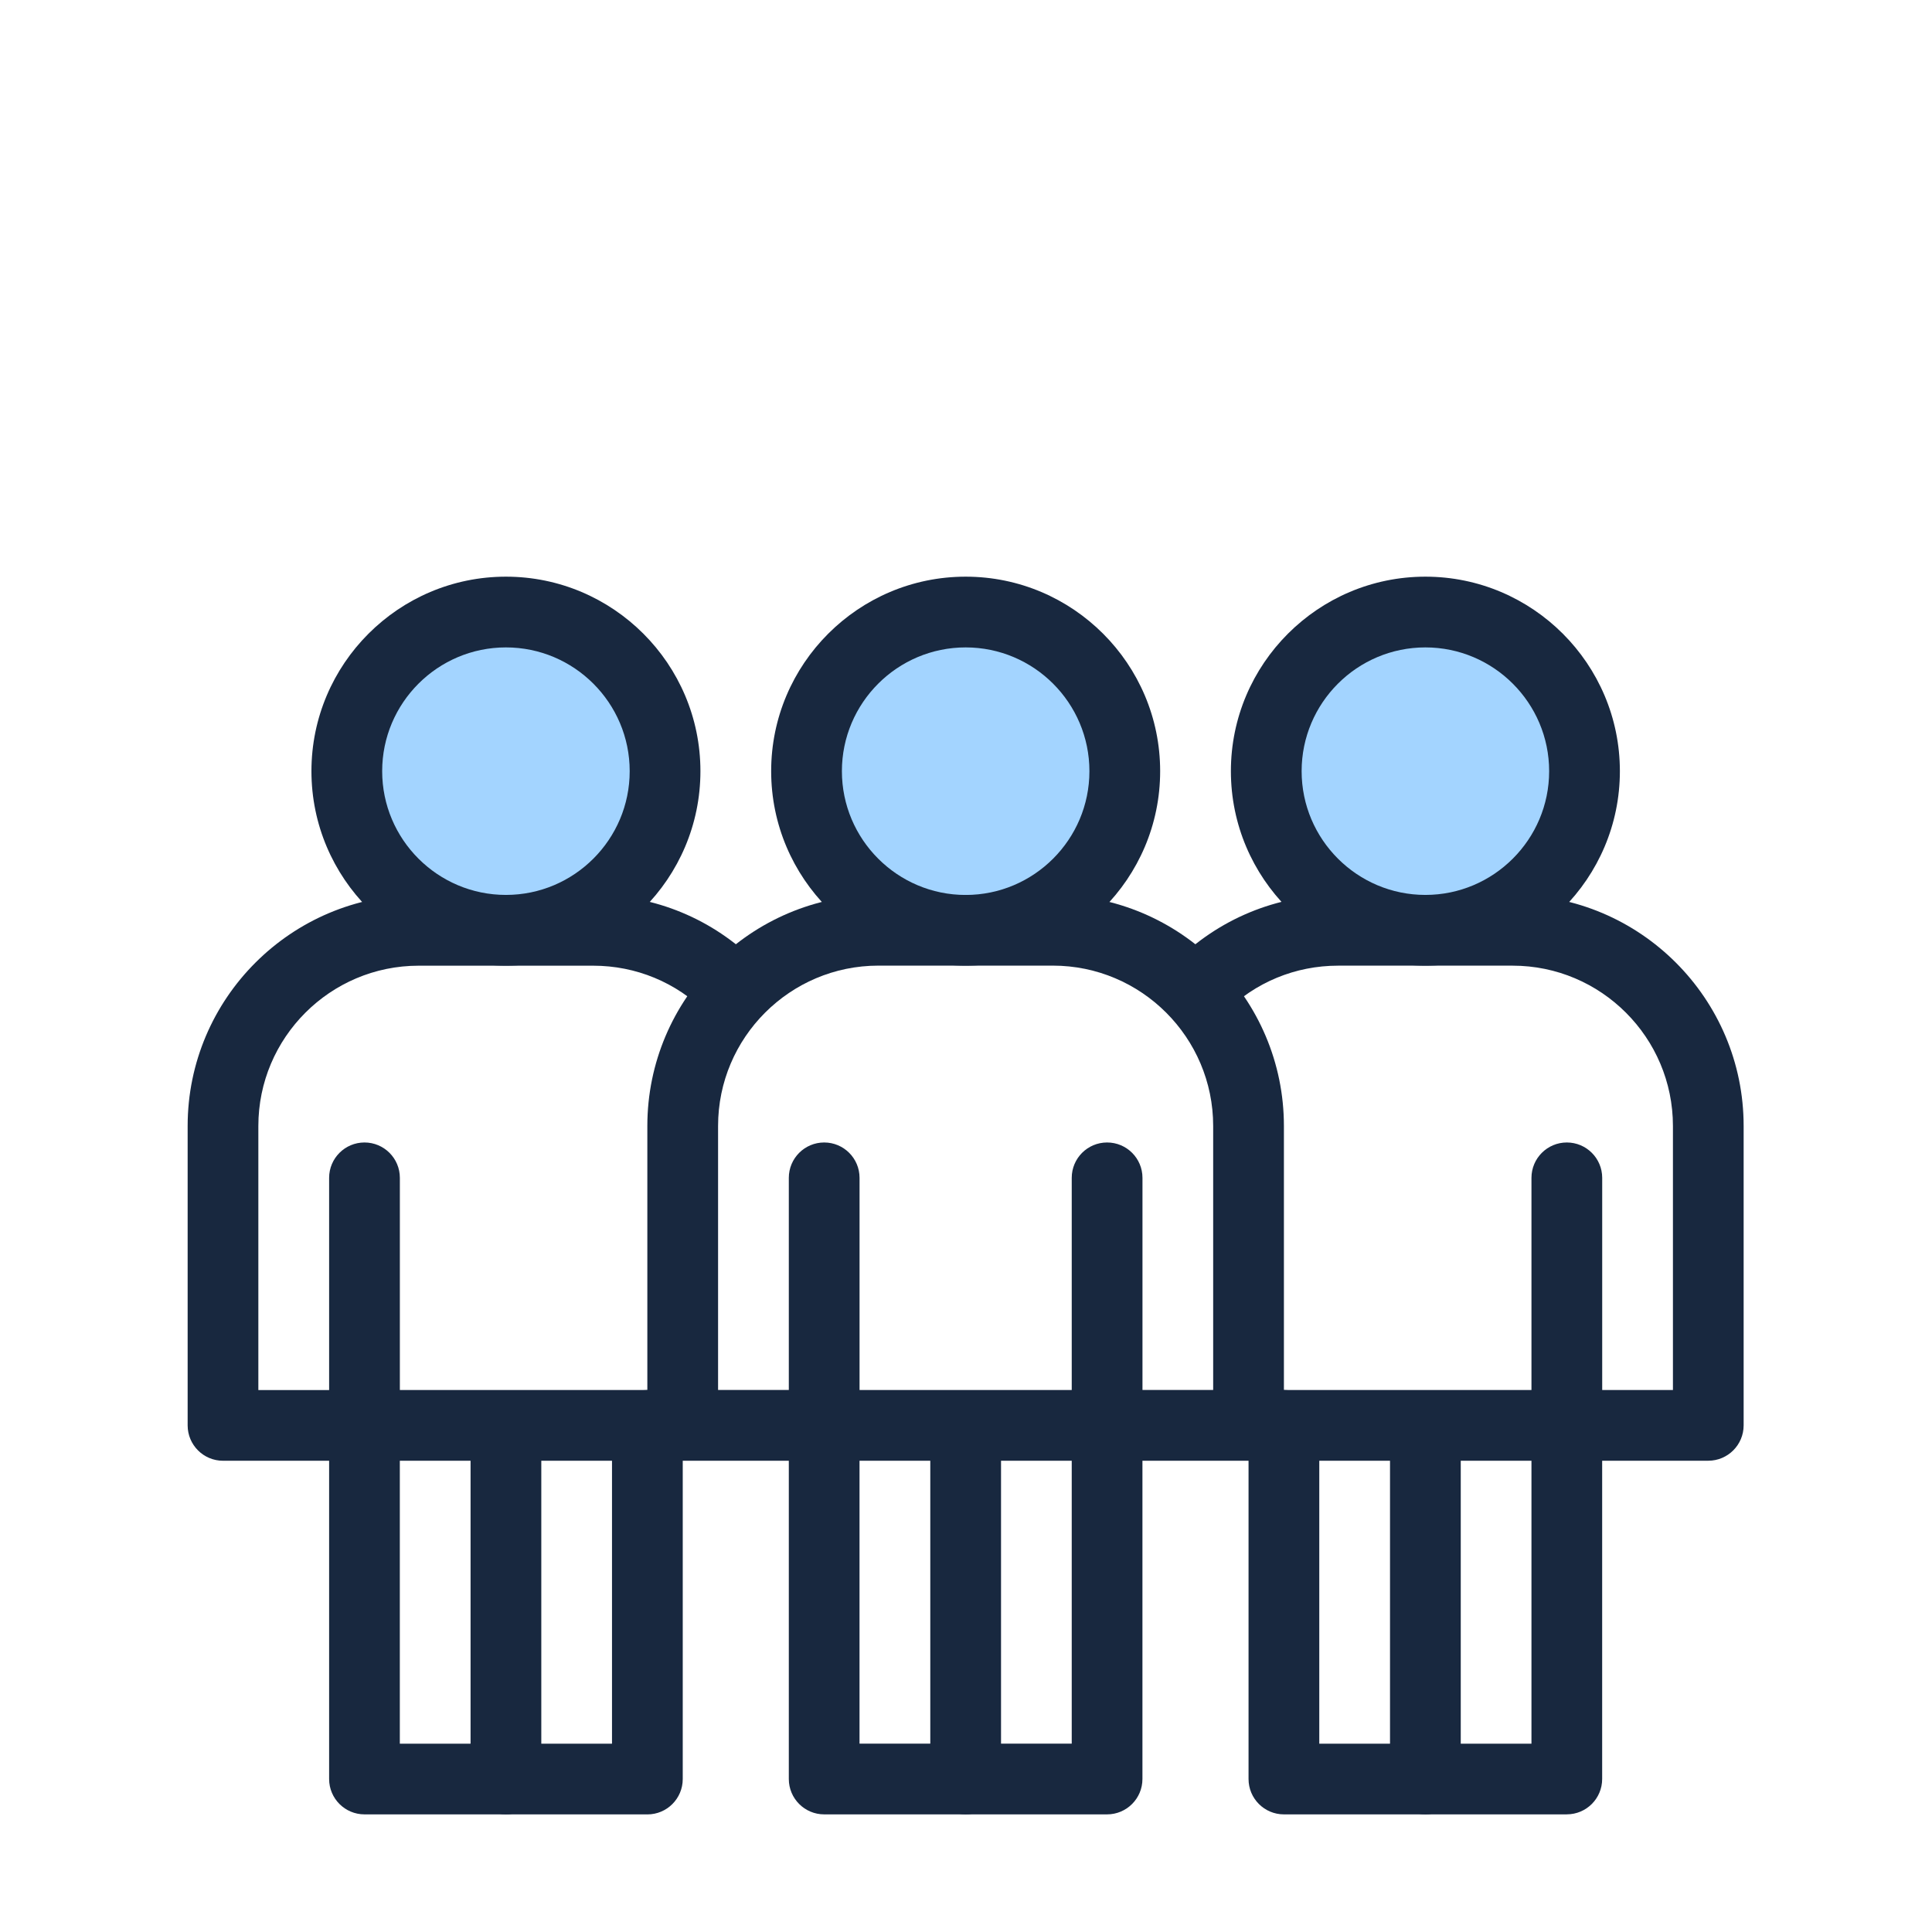 <?xml version="1.0" encoding="UTF-8"?> <svg xmlns="http://www.w3.org/2000/svg" width="567" height="567" viewBox="0 0 567 567" fill="none"><path d="M417.071 179.621C442.861 179.621 463.771 200.531 463.771 226.321C463.771 252.111 442.861 273.021 417.071 273.021C391.281 273.021 370.371 252.111 370.371 226.321C370.371 200.531 391.281 179.621 417.071 179.621Z" fill="#A3D4FF"></path><path d="M149.731 179.621C175.521 179.621 196.431 200.531 196.431 226.321C196.431 252.111 175.521 273.021 149.731 273.021C123.941 273.021 103.031 252.111 103.031 226.321C103.031 200.531 123.941 179.621 149.731 179.621Z" fill="#A3D4FF"></path><path d="M284.639 179.621C310.429 179.621 331.339 200.531 331.339 226.321C331.339 252.111 310.429 273.021 284.639 273.021C258.849 273.021 237.939 252.111 237.939 226.321C237.939 200.531 258.849 179.621 284.639 179.621Z" fill="#A3D4FF"></path><path d="M324.91 532.48H241.88C236.15 532.48 231.5 527.83 231.5 522.1V428.7H200.36C194.63 428.7 189.98 424.05 189.98 418.32V330.45C189.98 293.06 220.4 262.65 257.79 262.65H308.99C346.38 262.65 376.8 293.07 376.8 330.45V418.32C376.8 424.05 372.15 428.7 366.42 428.7H335.28V522.1C335.28 527.83 330.63 532.48 324.9 532.48H324.91ZM252.26 511.72H314.53V418.31C314.53 412.58 319.17 407.93 324.91 407.93H356.04V330.44C356.04 304.5 334.93 283.39 308.99 283.39H257.79C231.85 283.39 210.74 304.5 210.74 330.44V407.93H241.87C247.6 407.93 252.25 412.58 252.25 418.31V511.72H252.26Z" fill="#18283F"></path><path d="M283.4 283.4C251.92 283.4 226.32 257.79 226.32 226.32C226.32 194.85 251.93 169.24 283.4 169.24C314.87 169.24 340.48 194.85 340.48 226.32C340.48 257.79 314.87 283.4 283.4 283.4ZM283.4 190C263.37 190 247.08 206.29 247.08 226.32C247.08 246.35 263.37 262.65 283.4 262.65C303.43 262.65 319.72 246.35 319.72 226.32C319.72 206.29 303.43 190 283.4 190Z" fill="#18283F"></path><path d="M283.4 532.48C277.67 532.48 273.02 527.83 273.02 522.1V428.7C273.02 422.97 277.67 418.32 283.4 418.32C289.13 418.32 293.78 422.97 293.78 428.7V522.1C293.78 527.83 289.13 532.48 283.4 532.48Z" fill="#18283F"></path><path d="M324.911 428.701C319.181 428.701 314.531 424.051 314.531 418.321V345.671C314.531 339.941 319.171 335.291 324.911 335.291C330.651 335.291 335.291 339.941 335.291 345.671V418.321C335.291 424.051 330.641 428.701 324.911 428.701Z" fill="#18283F"></path><path d="M241.88 428.701C236.15 428.701 231.5 424.051 231.5 418.321V345.671C231.5 339.941 236.15 335.291 241.88 335.291C247.61 335.291 252.26 339.941 252.26 345.671V418.321C252.26 424.051 247.62 428.701 241.88 428.701Z" fill="#18283F"></path><path d="M324.91 428.699H241.88C236.15 428.699 231.5 424.049 231.5 418.319C231.5 412.589 236.15 407.939 241.88 407.939H324.91C330.64 407.939 335.29 412.589 335.29 418.319C335.29 424.049 330.64 428.699 324.91 428.699Z" fill="#18283F"></path><path d="M459.83 532.481H376.8C371.07 532.481 366.42 527.831 366.42 522.101V418.321C366.42 412.591 371.07 407.941 376.8 407.941C382.53 407.941 387.18 412.591 387.18 418.321V511.731H449.45V418.321C449.45 412.591 454.1 407.941 459.83 407.941H490.97V330.451C490.97 304.511 469.87 283.401 443.92 283.401H392.72C380.15 283.401 368.34 288.291 359.45 297.181C355.4 301.231 348.83 301.231 344.77 297.181C340.72 293.131 340.72 286.561 344.77 282.501C357.58 269.691 374.6 262.641 392.72 262.641H443.92C481.31 262.641 511.72 293.061 511.72 330.441V418.311C511.72 424.041 507.07 428.691 501.34 428.691H470.2V522.091C470.2 527.821 465.56 532.471 459.82 532.471L459.83 532.481Z" fill="#18283F"></path><path d="M418.32 283.4C386.85 283.4 361.24 257.79 361.24 226.32C361.24 194.85 386.85 169.24 418.32 169.24C449.79 169.24 475.4 194.85 475.4 226.32C475.4 257.79 449.79 283.4 418.32 283.4ZM418.32 190C398.29 190 382 206.29 382 226.32C382 246.35 398.3 262.64 418.32 262.64C438.34 262.64 454.64 246.34 454.64 226.32C454.64 206.3 438.34 190 418.32 190Z" fill="#18283F"></path><path d="M418.319 532.48C412.589 532.48 407.939 527.83 407.939 522.1V428.7C407.939 422.97 412.589 418.32 418.319 418.32C424.049 418.32 428.699 422.97 428.699 428.7V522.1C428.699 527.83 424.049 532.48 418.319 532.48Z" fill="#18283F"></path><path d="M459.831 428.701C454.101 428.701 449.451 424.051 449.451 418.321V345.671C449.451 339.941 454.101 335.291 459.831 335.291C465.561 335.291 470.211 339.941 470.211 345.671V418.321C470.211 424.051 465.571 428.701 459.831 428.701Z" fill="#18283F"></path><path d="M459.83 428.699H376.8C371.07 428.699 366.42 424.049 366.42 418.319C366.42 412.589 371.07 407.939 376.8 407.939H459.83C465.56 407.939 470.21 412.589 470.21 418.319C470.21 424.049 465.57 428.699 459.83 428.699Z" fill="#18283F"></path><path d="M189.99 532.48H106.97C101.24 532.48 96.59 527.83 96.59 522.1V428.7H65.45C59.72 428.7 55.07 424.05 55.07 418.32V330.45C55.07 293.06 85.49 262.65 122.88 262.65H174.08C192.19 262.65 209.22 269.7 222.02 282.51C226.07 286.56 226.07 293.13 222.02 297.19C217.97 301.24 211.4 301.24 207.34 297.19C198.45 288.3 186.64 283.41 174.07 283.41H122.87C96.93 283.41 75.82 304.52 75.82 330.46V407.95H106.96C112.69 407.95 117.34 412.6 117.34 418.33V511.74H179.61V418.33C179.61 412.6 184.26 407.95 189.99 407.95C195.72 407.95 200.37 412.6 200.37 418.33V522.11C200.37 527.84 195.73 532.49 189.99 532.49V532.48Z" fill="#18283F"></path><path d="M148.48 283.4C117 283.4 91.4 257.79 91.4 226.32C91.4 194.85 117.01 169.24 148.48 169.24C179.95 169.24 205.56 194.85 205.56 226.32C205.56 257.79 179.95 283.4 148.48 283.4ZM148.48 190C128.45 190 112.16 206.29 112.16 226.32C112.16 246.35 128.45 262.64 148.48 262.64C168.51 262.64 184.8 246.34 184.8 226.32C184.8 206.3 168.51 190 148.48 190Z" fill="#18283F"></path><path d="M148.48 532.48C142.75 532.48 138.1 527.83 138.1 522.1V428.7C138.1 422.97 142.75 418.32 148.48 418.32C154.21 418.32 158.86 422.97 158.86 428.7V522.1C158.86 527.83 154.21 532.48 148.48 532.48Z" fill="#18283F"></path><path d="M106.97 428.701C101.24 428.701 96.59 424.051 96.59 418.321V345.671C96.59 339.941 101.24 335.291 106.97 335.291C112.7 335.291 117.35 339.941 117.35 345.671V418.321C117.35 424.051 112.71 428.701 106.97 428.701Z" fill="#18283F"></path><path d="M189.99 428.699H106.97C101.24 428.699 96.59 424.049 96.59 418.319C96.59 412.589 101.24 407.939 106.97 407.939H190C195.73 407.939 200.38 412.589 200.38 418.319C200.38 424.049 195.74 428.699 190 428.699H189.99Z" fill="#18283F"></path></svg> 